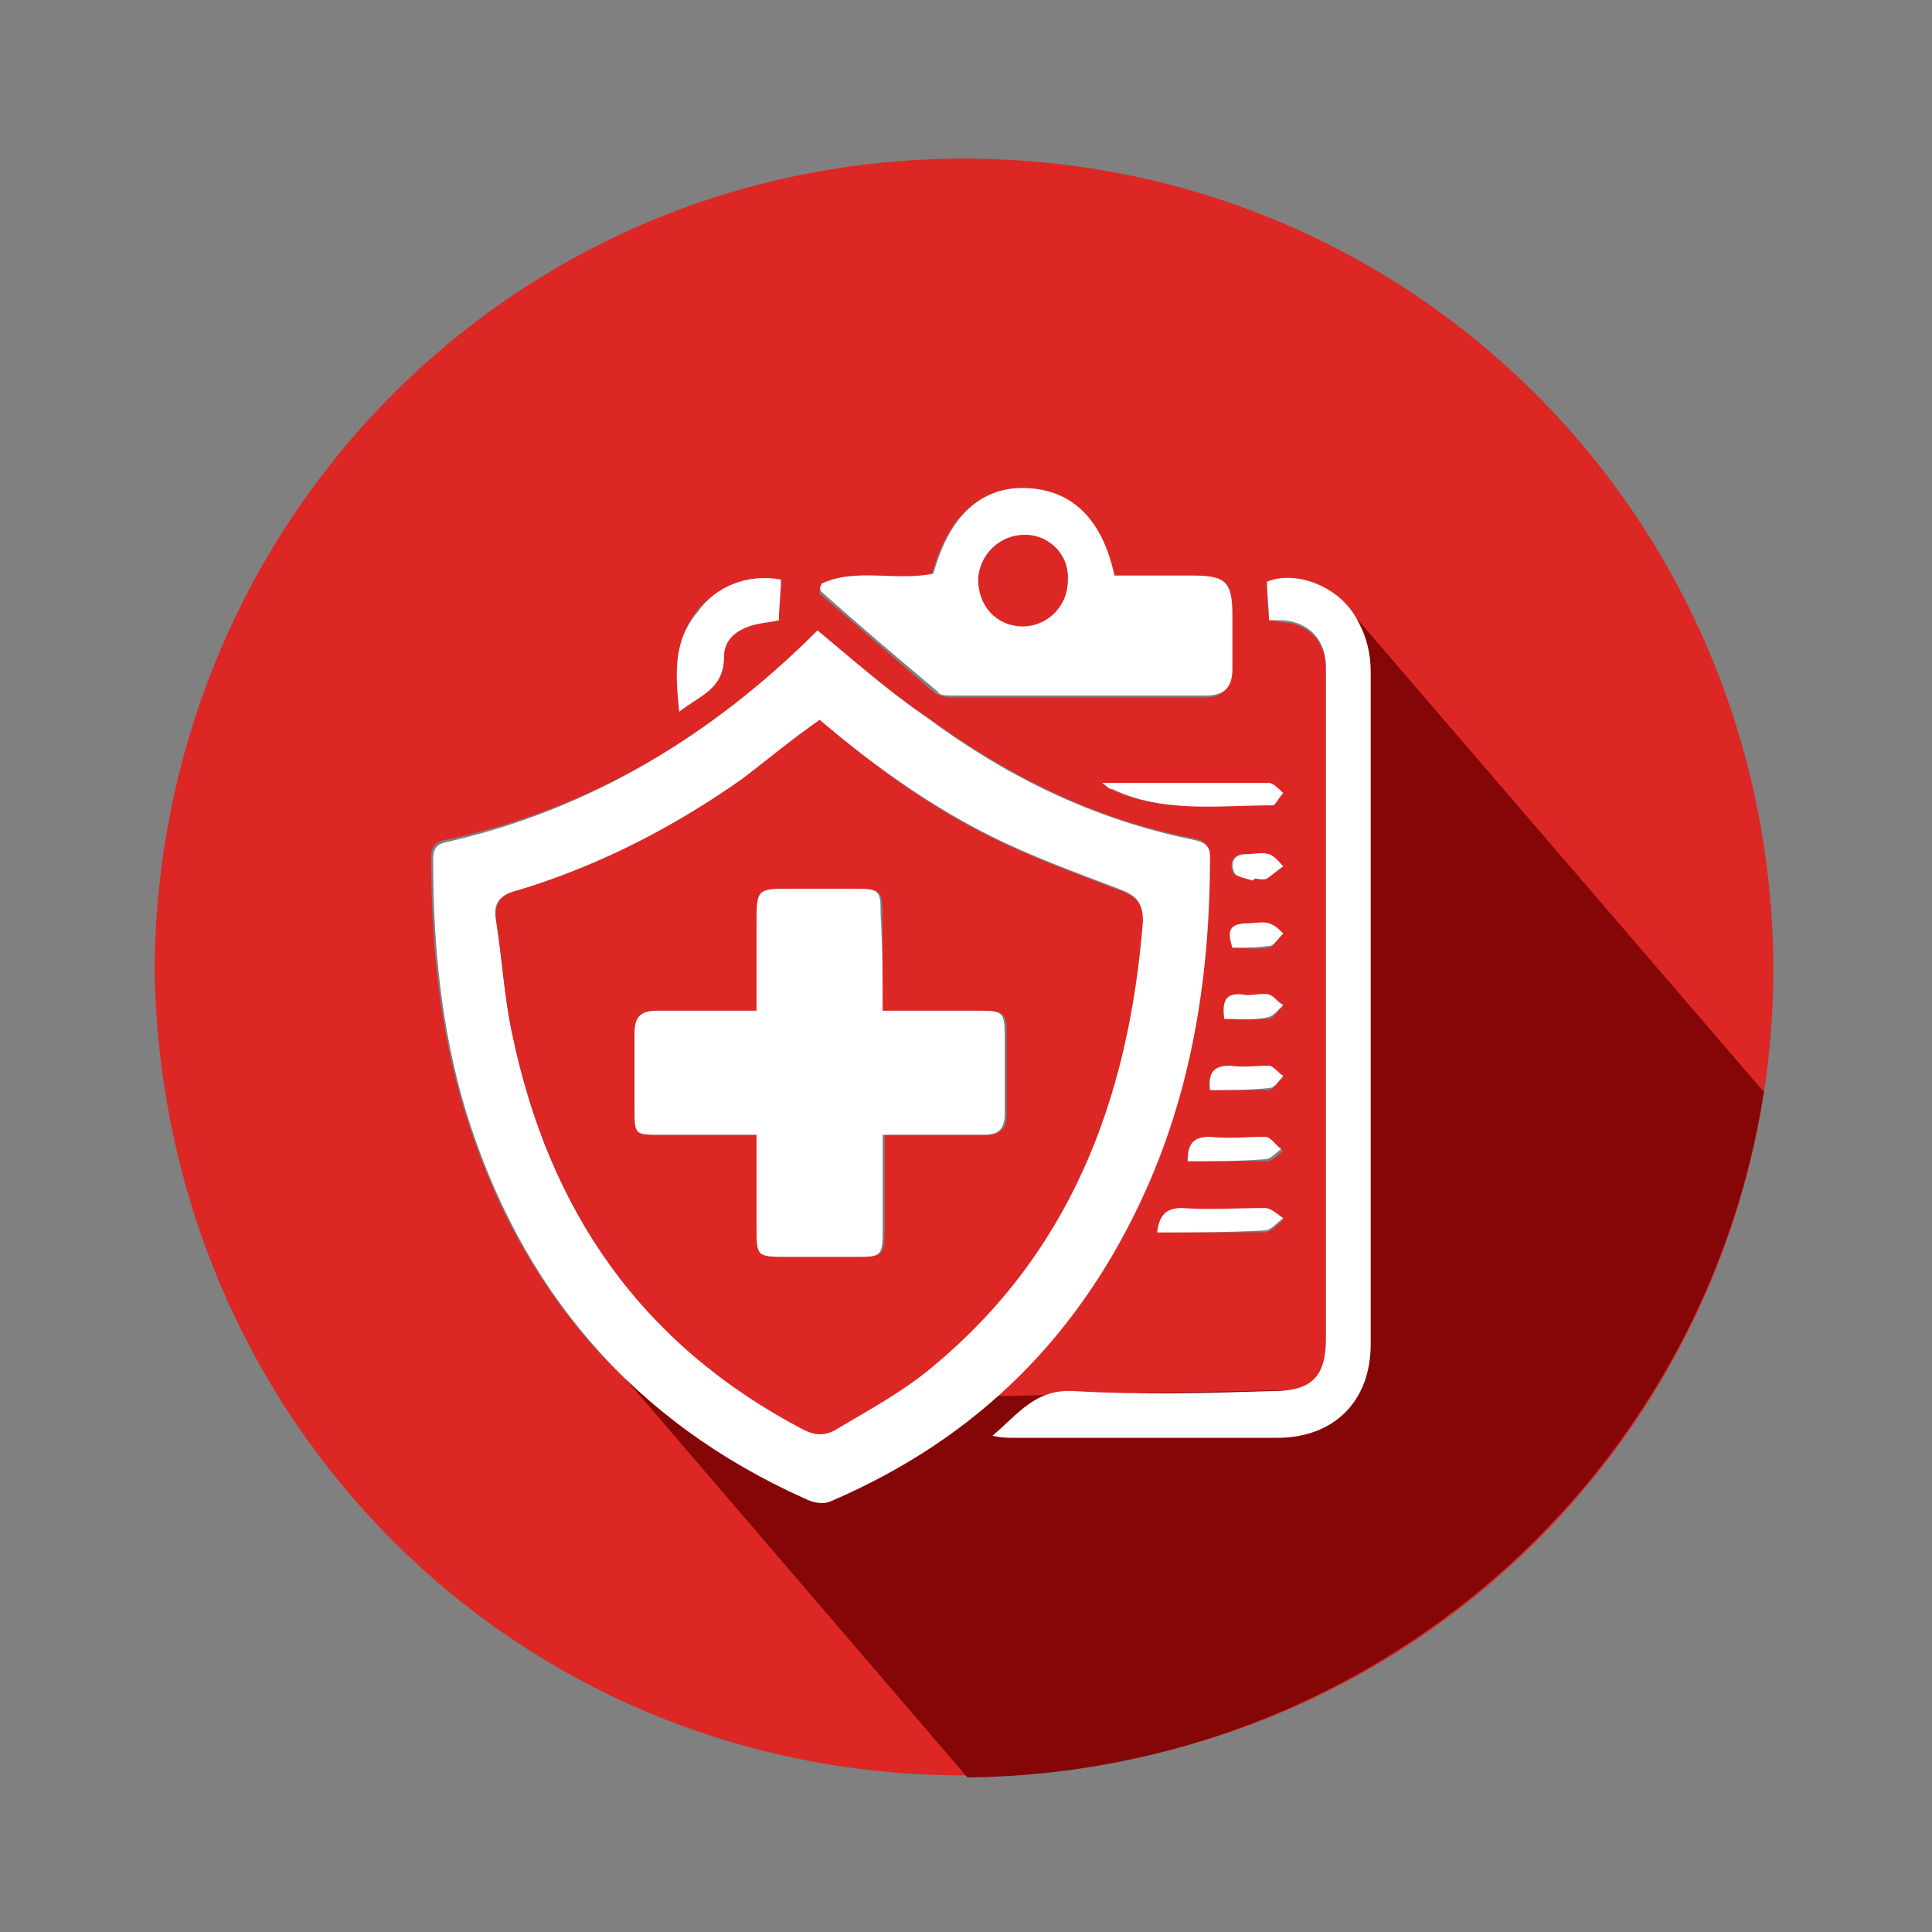 <?xml version="1.0" encoding="utf-8"?>
<!-- Generator: Adobe Illustrator 26.5.0, SVG Export Plug-In . SVG Version: 6.00 Build 0)  -->
<svg version="1.1" id="Layer_1" xmlns="http://www.w3.org/2000/svg" xmlns:xlink="http://www.w3.org/1999/xlink" x="0px" y="0px"
	 viewBox="0 0 95 95" style="enable-background:new 0 0 95 95;" xml:space="preserve">
<rect x="0" y="0" width="95" height="95" fill="#808080" stroke="none"/>
<style type="text/css">
	.st0{fill:#DC2725;}
	.st1{clip-path:url(#SVGID_00000016038324253430744070000005095745827017425055_);fill:#840606;}
	.st2{fill:#FFFFFF;}
</style>
<g>
	<path class="st0" d="M7.6,47.6C7.8,25.5,25.3,7.8,47.4,7.8c22.1,0,39.7,17.7,39.8,39.8c0,22-17.7,39.8-39.8,39.7
		C25.3,87.3,7.9,69.8,7.6,47.6z M40.2,31C40.2,31,40.1,31,40.2,31C35,36.2,29,39.8,21.9,41.3c-0.6,0.1-0.7,0.4-0.7,0.9
		c0,4.2,0.4,8.3,1.6,12.3c2.7,8.9,8.2,15.3,16.7,19.1c0.4,0.2,1,0.3,1.3,0.1c7.2-3.1,12.3-8.3,15.5-15.4c2.3-5.2,3-10.7,3.1-16.3
		c0-0.6-0.3-0.7-0.8-0.8c-4.8-0.9-9.1-3.1-13.1-6C43.7,34,42,32.5,40.2,31z M62.4,30.5c0.3,0,0.5,0.1,0.7,0.1c1.3,0.1,2.1,1,2.1,2.3
		c0,11,0,22,0,33c0,1.8-0.7,2.6-2.6,2.6c-3.3,0-6.5,0.2-9.8,0c-1.9-0.1-2.7,1.1-4,2.2c0.5,0,0.7,0.1,1,0.1c4.3,0,8.7,0,13,0
		c2.8,0,4.6-1.8,4.6-4.6c0-11,0-22.1,0-33.1c0-0.8-0.3-1.7-0.6-2.4c-0.8-1.7-3-2.6-4.5-2C62.3,29.2,62.3,29.8,62.4,30.5z M40.4,28.7
		c0,0.2-0.1,0.3-0.1,0.5c1.9,1.6,3.8,3.3,5.7,4.9c0.2,0.1,0.5,0.2,0.7,0.2c4.2,0,8.4,0,12.5,0c0.9,0,1.3-0.4,1.3-1.3
		c0-0.9,0-1.7,0-2.6c0-1.8-0.2-2-2-2c-1.3,0-2.5,0-3.8,0c-0.6-2.8-2.1-4.2-4.3-4.3c-2.3-0.1-3.8,1.3-4.6,4.2
		C44,28.6,42.1,27.9,40.4,28.7z M38.4,28.5c-1.6-0.3-3.2,0.4-4.1,1.5c-1.1,1.4-1.1,3.1-0.9,4.9c1-0.8,2.2-1.1,2.2-2.7
		c0-0.8,0.7-1.4,1.6-1.6c0.3-0.1,0.7-0.1,1.1-0.2C38.3,29.8,38.4,29.2,38.4,28.5z M54.2,38.5c0.3,0.2,0.3,0.3,0.4,0.3
		c2.5,1.2,5.3,0.7,7.9,0.8c0.2,0,0.4-0.4,0.5-0.6c-0.2-0.2-0.5-0.5-0.7-0.5C59.7,38.5,57.1,38.5,54.2,38.5z M56.9,60.6
		c1.8,0,3.6,0,5.3,0c0.3,0,0.6-0.4,0.9-0.6c-0.3-0.2-0.6-0.5-0.9-0.5c-1.4-0.1-2.7,0-4.1,0C57.3,59.4,57,59.8,56.9,60.6z M58.4,57.1
		c1.3,0,2.6,0,3.9,0c0.3,0,0.5-0.3,0.8-0.5c-0.3-0.2-0.5-0.6-0.8-0.6c-0.9-0.1-1.8,0-2.7,0C58.7,55.9,58.4,56.2,58.4,57.1z
		 M59.5,53.6c1,0,2,0,2.9,0c0.2,0,0.4-0.4,0.7-0.6c-0.2-0.2-0.4-0.5-0.7-0.5c-0.6-0.1-1.3,0-1.9,0C59.7,52.4,59.4,52.7,59.5,53.6z
		 M60.2,50.1c0.7,0,1.5,0,2.2,0c0.2,0,0.4-0.4,0.7-0.6c-0.2-0.2-0.4-0.5-0.7-0.5c-0.4-0.1-0.9,0-1.3,0
		C60.2,48.9,60.1,49.3,60.2,50.1z M60.6,46.6c0.6,0,1.2,0.1,1.8,0c0.2,0,0.4-0.4,0.6-0.6c-0.2-0.2-0.4-0.4-0.7-0.5
		c-0.3-0.1-0.6,0-1,0C60.6,45.3,60.4,45.7,60.6,46.6z M61.6,43.3c0,0,0-0.1,0-0.1c0.2,0,0.4,0.1,0.6,0c0.3-0.1,0.5-0.4,0.8-0.6
		c-0.2-0.2-0.5-0.5-0.7-0.6c-0.3-0.1-0.7,0-1.1,0c-0.7,0-0.7,0.5-0.6,0.9C60.8,43.1,61.3,43.1,61.6,43.3z"/>
	<g>
		<defs>
			<ellipse id="SVGID_1_" cx="47.2" cy="47.6" rx="40" ry="39.8"/>
		</defs>
		<clipPath id="SVGID_00000006692523731021531740000007066776259106734724_">
			<use xlink:href="#SVGID_1_"  style="overflow:visible;"/>
		</clipPath>
		<polygon style="clip-path:url(#SVGID_00000006692523731021531740000007066776259106734724_);fill:#840606;" points="110.3,81.1 
			70.9,114.6 28.1,64.7 40.8,71.6 46.6,68.7 66,68.3 66.1,29.7 		"/>
	</g>
	<g>
		<path class="st2" d="M40.2,31c1.8,1.5,3.5,3,5.4,4.3c3.9,2.9,8.2,5,13.1,6c0.4,0.1,0.8,0.2,0.8,0.8c0,5.6-0.8,11.1-3.1,16.3
			c-3.2,7.2-8.3,12.3-15.5,15.4c-0.4,0.2-0.9,0.1-1.3-0.1c-8.5-3.8-14-10.3-16.7-19.1c-1.2-4-1.6-8.1-1.6-12.3
			c0-0.5,0.1-0.8,0.7-0.9C29,39.8,35,36.2,40.2,31C40.1,31,40.2,31,40.2,31z M40.3,35.4c-1.3,1-2.5,2-3.8,2.9
			c-3.4,2.4-7.1,4.3-11.1,5.5c-0.8,0.2-1.2,0.6-1,1.5c0.3,1.9,0.4,3.8,0.8,5.6c1.8,8.6,6.3,15.2,14.2,19.3c0.6,0.3,1,0.4,1.6,0
			c1.5-0.9,3-1.7,4.4-2.8c7.2-5.6,10-13.4,10.7-22.2c0.1-0.9-0.3-1.2-1.1-1.5c-2.1-0.8-4.3-1.6-6.3-2.6
			C45.7,39.6,42.9,37.6,40.3,35.4z"/>
		<path class="st2" d="M62.4,30.5c0-0.7-0.1-1.3-0.1-1.9c1.5-0.6,3.7,0.3,4.5,2c0.4,0.7,0.6,1.6,0.6,2.4c0,11,0,22.1,0,33.1
			c0,2.8-1.8,4.6-4.6,4.6c-4.3,0-8.7,0-13,0c-0.3,0-0.5,0-1-0.1c1.3-1.1,2.1-2.3,4-2.2c3.3,0.2,6.5,0.1,9.8,0c1.9,0,2.6-0.7,2.6-2.6
			c0-11,0-22,0-33c0-1.3-0.8-2.2-2.1-2.3C62.9,30.5,62.7,30.5,62.4,30.5z"/>
		<path class="st2" d="M40.4,28.7c1.7-0.8,3.7-0.1,5.5-0.5c0.8-2.9,2.4-4.3,4.6-4.2c2.2,0.1,3.7,1.5,4.3,4.3c1.2,0,2.5,0,3.8,0
			c1.7,0,2,0.3,2,2c0,0.9,0,1.7,0,2.6c0,0.9-0.4,1.3-1.3,1.3c-4.2,0-8.4,0-12.5,0c-0.3,0-0.6,0-0.7-0.2c-1.9-1.6-3.8-3.2-5.7-4.9
			C40.3,29,40.3,28.9,40.4,28.7z M50.4,26.3c-1.2,0-2.2,0.9-2.3,2.1c0,1.3,0.9,2.3,2.2,2.3c1.2,0,2.2-0.9,2.2-2.2
			C52.6,27.3,51.6,26.3,50.4,26.3z"/>
		<path class="st2" d="M38.4,28.5c0,0.7-0.1,1.3-0.1,2c-0.4,0.1-0.7,0.1-1.1,0.2c-0.9,0.2-1.6,0.7-1.6,1.6c0,1.6-1.2,1.9-2.2,2.7
			c-0.2-1.9-0.3-3.5,0.9-4.9C35.2,28.8,36.8,28.2,38.4,28.5z"/>
		<path class="st2" d="M54.2,38.5c2.9,0,5.5,0,8.2,0c0.2,0,0.5,0.3,0.7,0.5c-0.2,0.2-0.4,0.6-0.5,0.6c-2.7,0-5.4,0.4-7.9-0.8
			C54.5,38.8,54.5,38.7,54.2,38.5z"/>
		<path class="st2" d="M56.9,60.6c0.1-0.8,0.4-1.2,1.2-1.2c1.4,0.1,2.7,0,4.1,0c0.3,0,0.6,0.3,0.9,0.5c-0.3,0.2-0.6,0.6-0.9,0.6
			C60.4,60.6,58.7,60.6,56.9,60.6z"/>
		<path class="st2" d="M58.4,57.1c0-0.9,0.3-1.2,1.1-1.2c0.9,0.1,1.8,0,2.7,0c0.3,0,0.5,0.4,0.8,0.6c-0.3,0.2-0.5,0.5-0.8,0.5
			C61,57.1,59.7,57.1,58.4,57.1z"/>
		<path class="st2" d="M59.5,53.6c-0.1-0.9,0.2-1.2,1-1.2c0.6,0.1,1.3,0,1.9,0c0.2,0,0.5,0.4,0.7,0.5c-0.2,0.2-0.4,0.6-0.7,0.6
			C61.5,53.6,60.5,53.6,59.5,53.6z"/>
		<path class="st2" d="M60.2,50.1c-0.1-0.8,0-1.3,0.9-1.2c0.4,0.1,0.9-0.1,1.3,0c0.3,0.1,0.4,0.4,0.7,0.5c-0.2,0.2-0.4,0.5-0.7,0.6
			C61.7,50.2,60.9,50.1,60.2,50.1z"/>
		<path class="st2" d="M60.6,46.6c-0.3-0.9-0.1-1.2,0.8-1.2c0.3,0,0.7-0.1,1,0c0.3,0.1,0.5,0.3,0.7,0.5c-0.2,0.2-0.4,0.5-0.6,0.6
			C61.8,46.6,61.3,46.6,60.6,46.6z"/>
		<path class="st2" d="M61.6,43.3c-0.3-0.1-0.9-0.2-0.9-0.4c-0.2-0.4-0.1-0.9,0.6-0.9c0.4,0,0.7-0.1,1.1,0c0.3,0.1,0.5,0.4,0.7,0.6
			c-0.3,0.2-0.5,0.4-0.8,0.6c-0.2,0.1-0.4,0-0.6,0C61.7,43.2,61.7,43.2,61.6,43.3z"/>
		<path class="st0" d="M40.3,35.4c2.6,2.2,5.4,4.3,8.5,5.8c2,1,4.2,1.8,6.3,2.6c0.8,0.3,1.1,0.6,1.1,1.5
			c-0.7,8.8-3.6,16.5-10.7,22.2c-1.4,1.1-2.9,1.9-4.4,2.8c-0.5,0.3-1,0.3-1.6,0C31.5,66.1,27,59.5,25.2,50.9
			c-0.4-1.8-0.5-3.7-0.8-5.6c-0.1-0.9,0.2-1.3,1-1.5c4-1.2,7.7-3.1,11.1-5.5C37.8,37.3,39,36.3,40.3,35.4z M43.4,49.7
			c0-1.6,0-3.2,0-4.7c0-1.2-0.1-1.3-1.3-1.3c-1,0-2.1,0-3.1,0c-1.7,0-1.7,0-1.7,1.8c0,1.4,0,2.8,0,4.2c-1.7,0-3.3,0-4.9,0
			c-0.8,0-1.1,0.3-1.1,1.1c0,1.2,0,2.5,0,3.7c0,1.3,0,1.3,1.3,1.3c1.5,0,3.1,0,4.7,0c0,1.6,0,3.1,0,4.5c0,1.5,0,1.5,1.5,1.5
			c1.1,0,2.3,0,3.4,0c1.2,0,1.3-0.1,1.3-1.3c0-1.5,0-3.1,0-4.7c1.7,0,3.4,0,5,0c0.7,0,1-0.3,1-1c0-1.3,0-2.6,0-3.9
			c0-1.1-0.1-1.2-1.2-1.2C46.6,49.7,45,49.7,43.4,49.7z"/>
		<path class="st0" d="M50.4,26.3c1.2,0,2.2,1,2.1,2.3c0,1.2-1,2.2-2.2,2.2c-1.3,0-2.2-1-2.2-2.3C48.2,27.2,49.2,26.3,50.4,26.3z"/>
		<path class="st2" d="M43.4,49.7c1.7,0,3.2,0,4.8,0c1.1,0,1.2,0.1,1.2,1.2c0,1.3,0,2.6,0,3.9c0,0.7-0.3,1-1,1c-1.6,0-3.3,0-5,0
			c0,1.6,0,3.1,0,4.7c0,1.3-0.1,1.3-1.3,1.3c-1.1,0-2.3,0-3.4,0c-1.5,0-1.5,0-1.5-1.5c0-1.5,0-2.9,0-4.5c-1.6,0-3.2,0-4.7,0
			c-1.3,0-1.3,0-1.3-1.3c0-1.2,0-2.5,0-3.7c0-0.8,0.3-1.1,1.1-1.1c1.6,0,3.2,0,4.9,0c0-1.5,0-2.8,0-4.2c0-1.8,0-1.8,1.7-1.8
			c1,0,2.1,0,3.1,0c1.3,0,1.3,0.1,1.3,1.3C43.4,46.5,43.4,48,43.4,49.7z"/>
	</g>
</g>
<path class="st2" d="M-30.7,43.7c1.3-0.5,2.3-2.2,2.3-2.8c-0.1-0.7-0.8-1.6-0.8-1.6l-5.3,4.2l0,0.7c0,0,1.8,0.1,2.6-0.1
	C-31.4,43.9-30.7,43.7-30.7,43.7z"/>
<g>
</g>
</svg>
